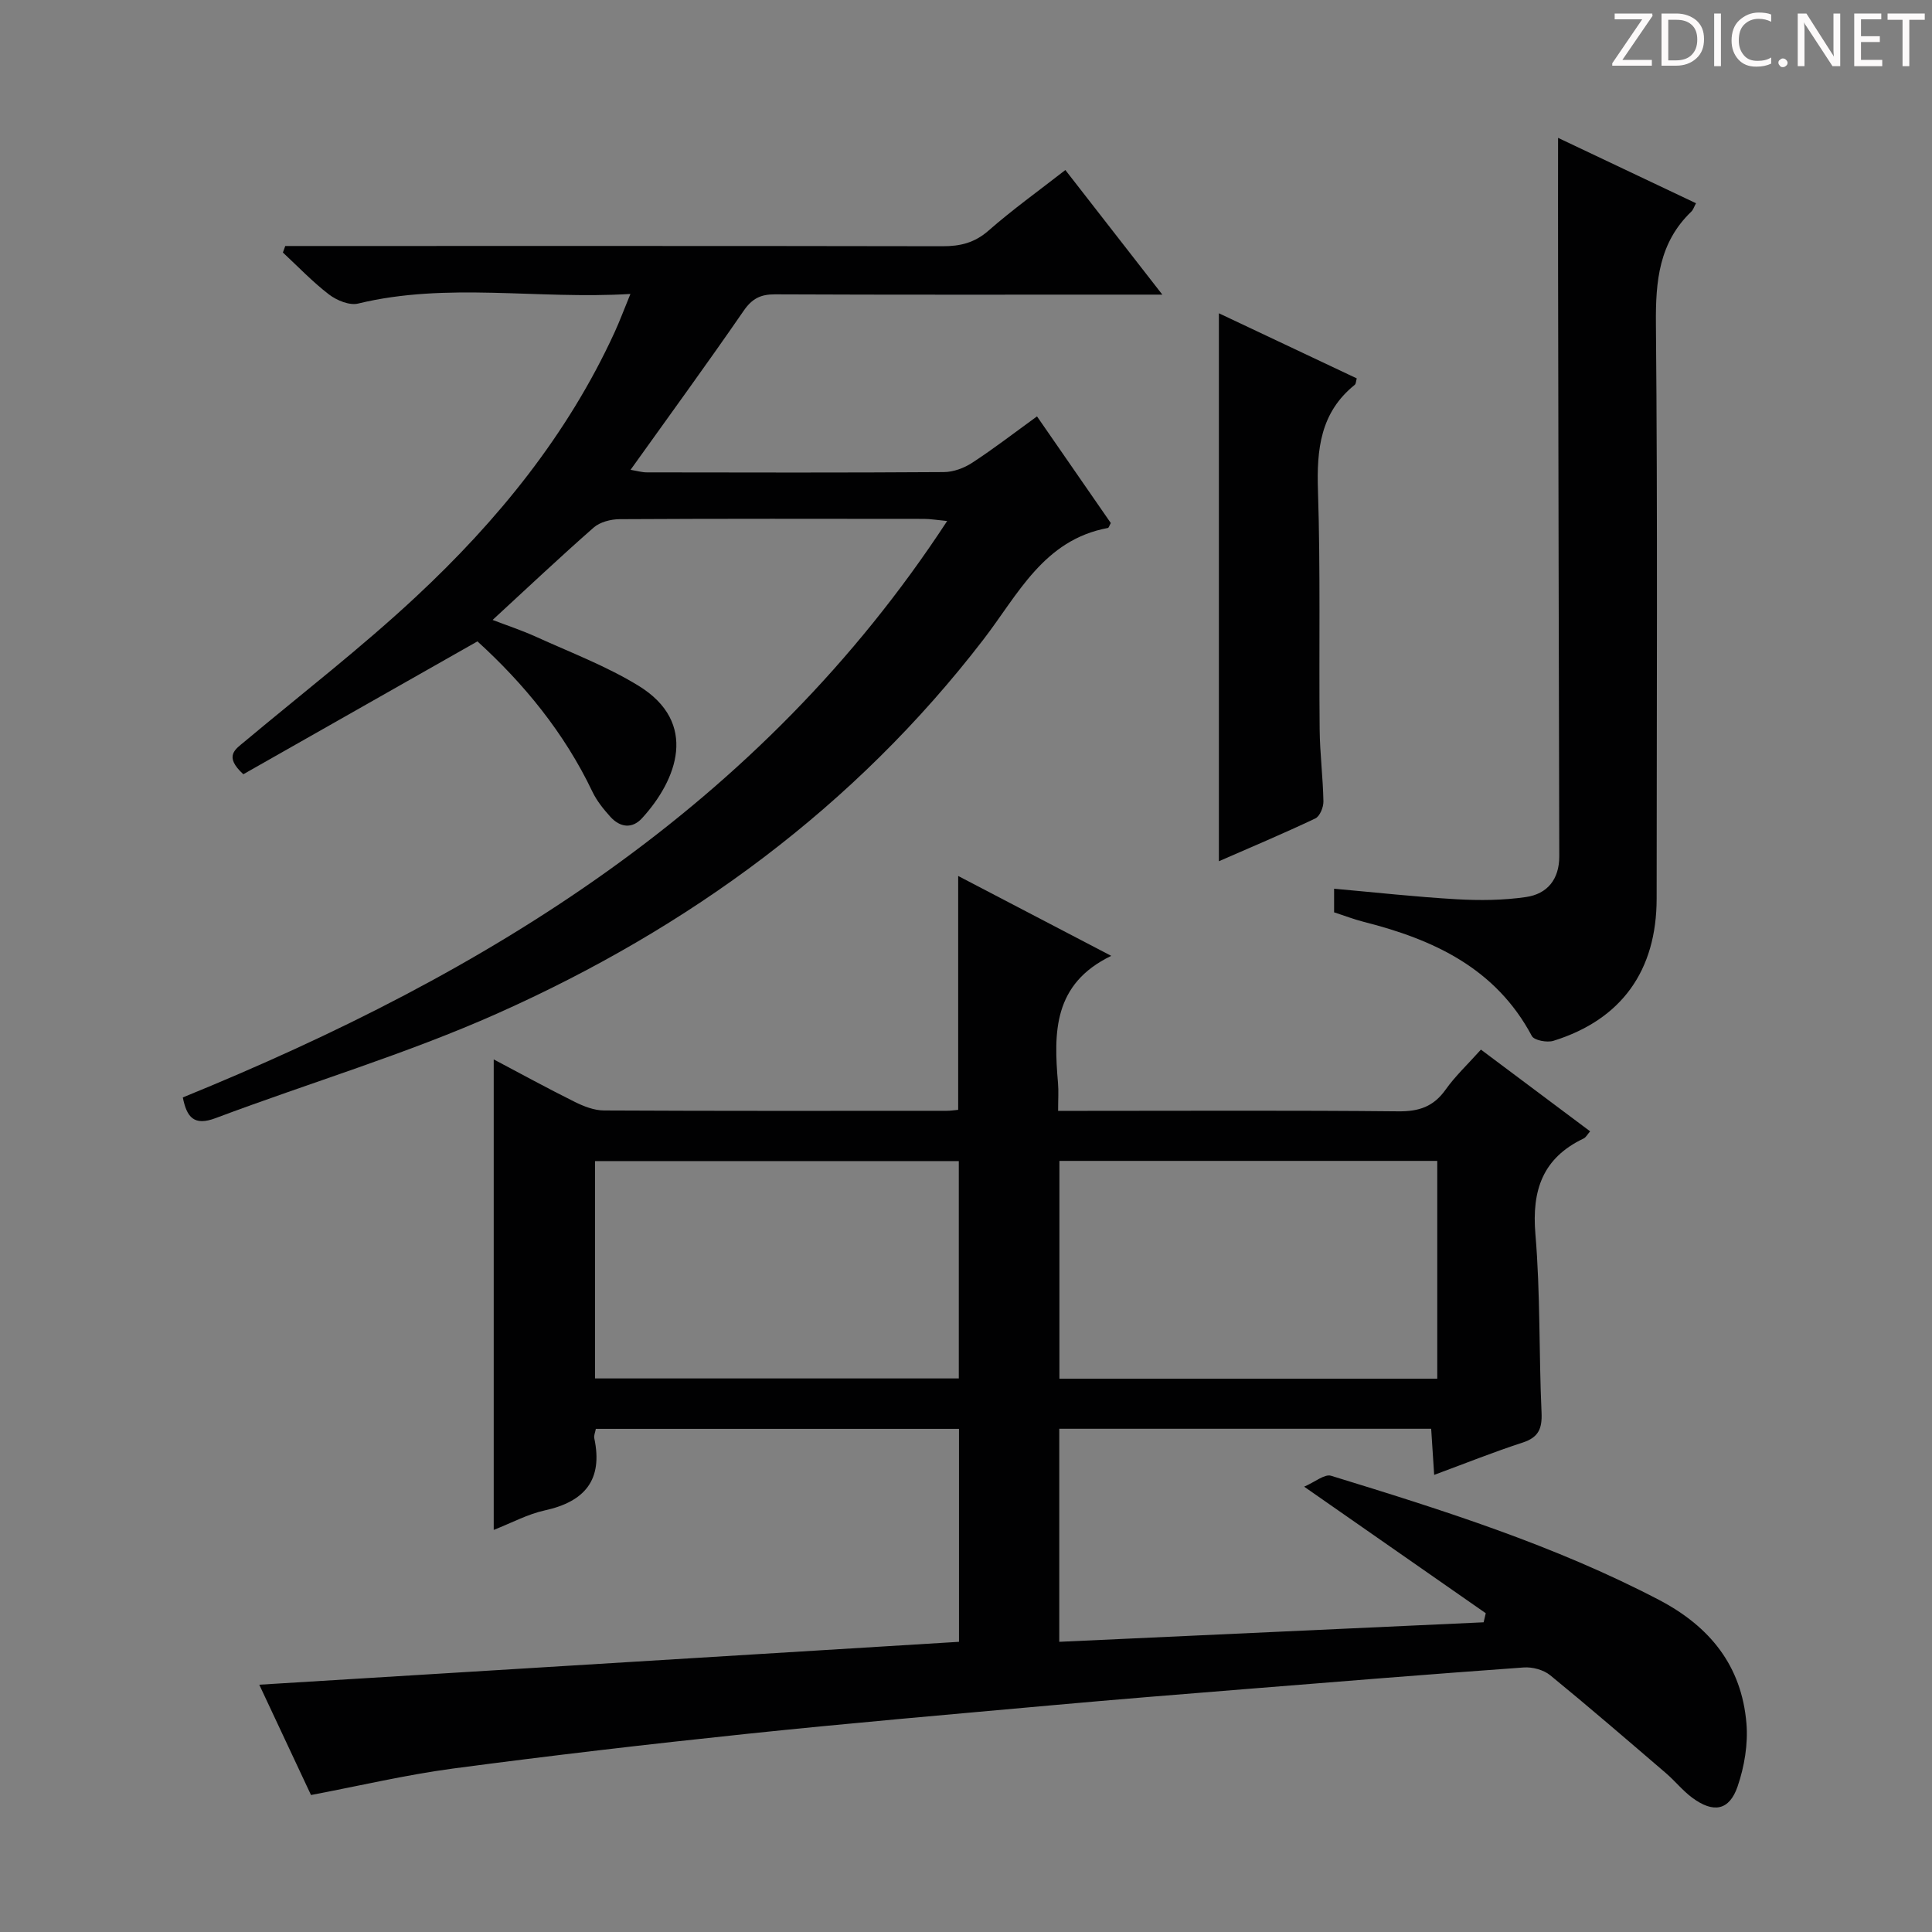 <svg enable-background="new 0 0 400 400" viewBox="0 0 400 400" xmlns="http://www.w3.org/2000/svg"><rect x="0" y="0" width="400" height="400" fill="#808080" stroke="none"/><g fill="#fcfafa"><path d="m342.2 3.2-6.3 9.2h6.1v1.2h-8.2v-.5l6.2-9.1h-5.7v-1.2h7.8v.4z"/><path d="m344 13.7v-10.9h3.1c1.6 0 3 .5 4.1 1.4 1.1 1 1.6 2.2 1.6 3.9s-.5 3-1.6 4-2.5 1.5-4.2 1.5h-3zm1.4-9.6v8.4h1.6c1.4 0 2.5-.4 3.2-1.1.8-.8 1.2-1.8 1.2-3.2s-.4-2.4-1.2-3.1-1.8-1-3.1-1z"/><path d="m356.3 2.8v10.9h-1.4v-10.9z"/><path d="m366.6 13.2c-.8.4-1.8.6-3 .6-1.6 0-2.8-.5-3.7-1.5s-1.4-2.3-1.4-3.9c0-1.7.5-3.2 1.6-4.2s2.4-1.6 4-1.6c1 0 1.9.1 2.6.4v1.5c-.8-.4-1.6-.6-2.6-.6-1.2 0-2.2.4-3 1.2s-1.1 1.9-1.1 3.3c0 1.3.4 2.3 1.1 3.1s1.6 1.1 2.8 1.1c1.1 0 2-.2 2.8-.7v1.3z"/><path d="m368.2 13c0-.3.1-.5.3-.6.2-.2.4-.3.6-.3.3 0 .5.1.7.3s.3.4.3.6-.1.5-.3.6c-.2.2-.4.3-.7.3s-.5-.1-.6-.3c-.2-.2-.3-.4-.3-.6z"/><path d="m381.1 13.7h-1.7l-5.5-8.4c-.2-.2-.3-.5-.4-.7 0 .2.1.8.1 1.5v7.6h-1.4v-10.9h1.8l5.3 8.3c.3.4.4.6.4.8 0-.3-.1-.8-.1-1.6v-7.5h1.4v10.9z"/><path d="m389.7 13.7h-5.8v-10.9h5.6v1.2h-4.2v3.5h3.9v1.2h-3.9v3.7h4.4z"/><path d="m398.4 4.1h-3.1v9.6h-1.4v-9.6h-3.1v-1.3h7.7v1.3z"/></g><path d="m64.39 371.64c-3.41-7.26-7.04-15.01-10.71-22.84 48.47-2.97 96.49-5.91 144.87-8.88 0-14.85 0-29.26 0-44.09-24.93 0-49.97 0-75.19 0-.12.7-.44 1.37-.32 1.94 1.84 8.63-1.97 13.14-10.28 14.95-3.51.77-6.79 2.56-10.54 4.03 0-32.56 0-64.67 0-97.41 5.67 2.99 11.15 6 16.75 8.78 1.87.93 4.03 1.78 6.06 1.79 23.66.12 47.32.08 70.99.07.8 0 1.59-.13 2.36-.2 0-16.12 0-31.97 0-48.42 10.59 5.53 20.96 10.94 31.69 16.54-12.05 5.81-11.92 15.91-11.02 26.35.14 1.64.02 3.3.02 5.74h5.48c21.66 0 43.33-.12 64.99.1 4.24.04 7.25-.97 9.74-4.47 2-2.82 4.58-5.24 7.33-8.31 7.53 5.63 14.92 11.16 22.61 16.92-.57.64-.87 1.26-1.36 1.49-8.47 4.04-10.74 10.7-9.97 19.81 1.04 12.25.71 24.61 1.27 36.91.15 3.36-.62 5.16-3.94 6.24-5.97 1.94-11.8 4.28-18.29 6.68-.22-3.38-.41-6.27-.62-9.55-25.69 0-51.22 0-77 0v44.11c29.38-1.35 58.62-2.69 87.86-4.04.15-.63.29-1.25.44-1.88-12.09-8.43-24.18-16.85-37.6-26.2 2.24-.96 4.23-2.67 5.57-2.26 23.17 7.11 46.26 14.4 67.88 25.69 10.6 5.54 17.12 13.68 18.12 25.56.36 4.29-.42 8.95-1.82 13.05-1.72 5.03-5 5.61-9.39 2.37-1.99-1.47-3.57-3.48-5.46-5.1-7.94-6.81-15.86-13.65-23.96-20.27-1.37-1.12-3.67-1.74-5.47-1.61-19.39 1.39-38.77 2.96-58.15 4.52-13.08 1.05-26.16 2.1-39.23 3.28-21.18 1.91-42.37 3.73-63.52 5.95-20.32 2.13-40.62 4.5-60.88 7.19-9.63 1.29-19.15 3.54-29.31 5.47zm154.95-86.2h78.23c0-15.27 0-30.15 0-45.09-26.24 0-52.12 0-78.23 0zm-96.15-.05h75.32c0-15.33 0-30.22 0-45-25.33 0-50.23 0-75.32 0z" fill="#010102"/><path d="m37.85 227.21c62.99-25.66 119.44-60.02 158.25-119.34-2.12-.2-3.48-.44-4.84-.44-21-.02-41.99-.06-62.99.06-1.81.01-4.05.59-5.35 1.73-6.99 6.13-13.75 12.52-20.93 19.13 2.86 1.1 6.05 2.15 9.08 3.53 7.09 3.22 14.46 6.02 21.07 10.06 12.61 7.7 8 19.58.78 27.47-2.05 2.24-4.54 1.9-6.52-.27-1.43-1.58-2.84-3.32-3.75-5.23-5.83-12.23-14.25-22.43-23.8-31.12-16.34 9.27-32.57 18.48-48.47 27.51-4.12-3.78-1.63-5.18.28-6.78 11.86-9.93 24.14-19.41 35.44-29.95 16.9-15.75 31.4-33.53 41.14-54.76 1.08-2.36 1.99-4.81 3.28-7.95-19.32 1.17-37.93-2.49-56.38 1.99-1.78.43-4.41-.65-6.01-1.87-3.41-2.61-6.4-5.76-9.56-8.7.16-.45.33-.9.49-1.35h5.12c43.66 0 87.31-.03 130.97.05 3.67.01 6.63-.71 9.51-3.23 4.98-4.37 10.39-8.24 15.91-12.55 6.58 8.45 12.98 16.67 20.08 25.8-2.74 0-4.49 0-6.23 0-24.66 0-49.32.05-73.98-.06-2.97-.01-4.73.88-6.47 3.4-7.54 10.94-15.38 21.68-23.42 32.93 1.33.22 2.35.53 3.38.53 20.5.03 40.99.08 61.49-.06 1.98-.01 4.21-.84 5.89-1.95 4.45-2.9 8.66-6.15 13.39-9.58 5.18 7.49 10.26 14.82 15.28 22.08-.29.5-.41.99-.61 1.02-13.29 2.46-18.6 13.79-25.76 23.09-26.69 34.7-61.01 59.75-100.62 77.42-18.9 8.43-38.9 14.36-58.31 21.66-4.51 1.71-6.01-.14-6.83-4.27z" fill="#010102"/><path d="m276.21 188.89c0-1.63 0-3.07 0-4.89 8.61.77 16.98 1.7 25.37 2.18 4.78.27 9.66.23 14.37-.46 4.4-.64 6.89-3.66 6.88-8.43-.1-40.82-.18-81.65-.25-122.47-.02-8.57 0-17.13 0-26.28 9.38 4.45 18.78 8.9 28.56 13.54-.41.75-.58 1.36-.98 1.74-6.68 6.42-7.4 14.37-7.32 23.21.36 39.66.16 79.32.15 118.98 0 14.95-7.27 25.09-21.37 29.48-1.31.41-3.98-.09-4.47-1-7.48-14.04-20.34-19.97-34.8-23.63-2.05-.52-4.05-1.3-6.14-1.97z" fill="#010102"/><path d="m252.36 178.31c0-37.93 0-75.31 0-113.45 9.47 4.47 18.95 8.95 28.54 13.48-.15.51-.14 1.12-.43 1.35-7.1 5.72-7.88 13.33-7.6 21.85.53 16.48.19 32.98.35 49.47.05 4.98.69 9.95.78 14.92.02 1.2-.74 3.08-1.68 3.52-6.55 3.11-13.23 5.92-19.96 8.86z" fill="#010102"/></svg>